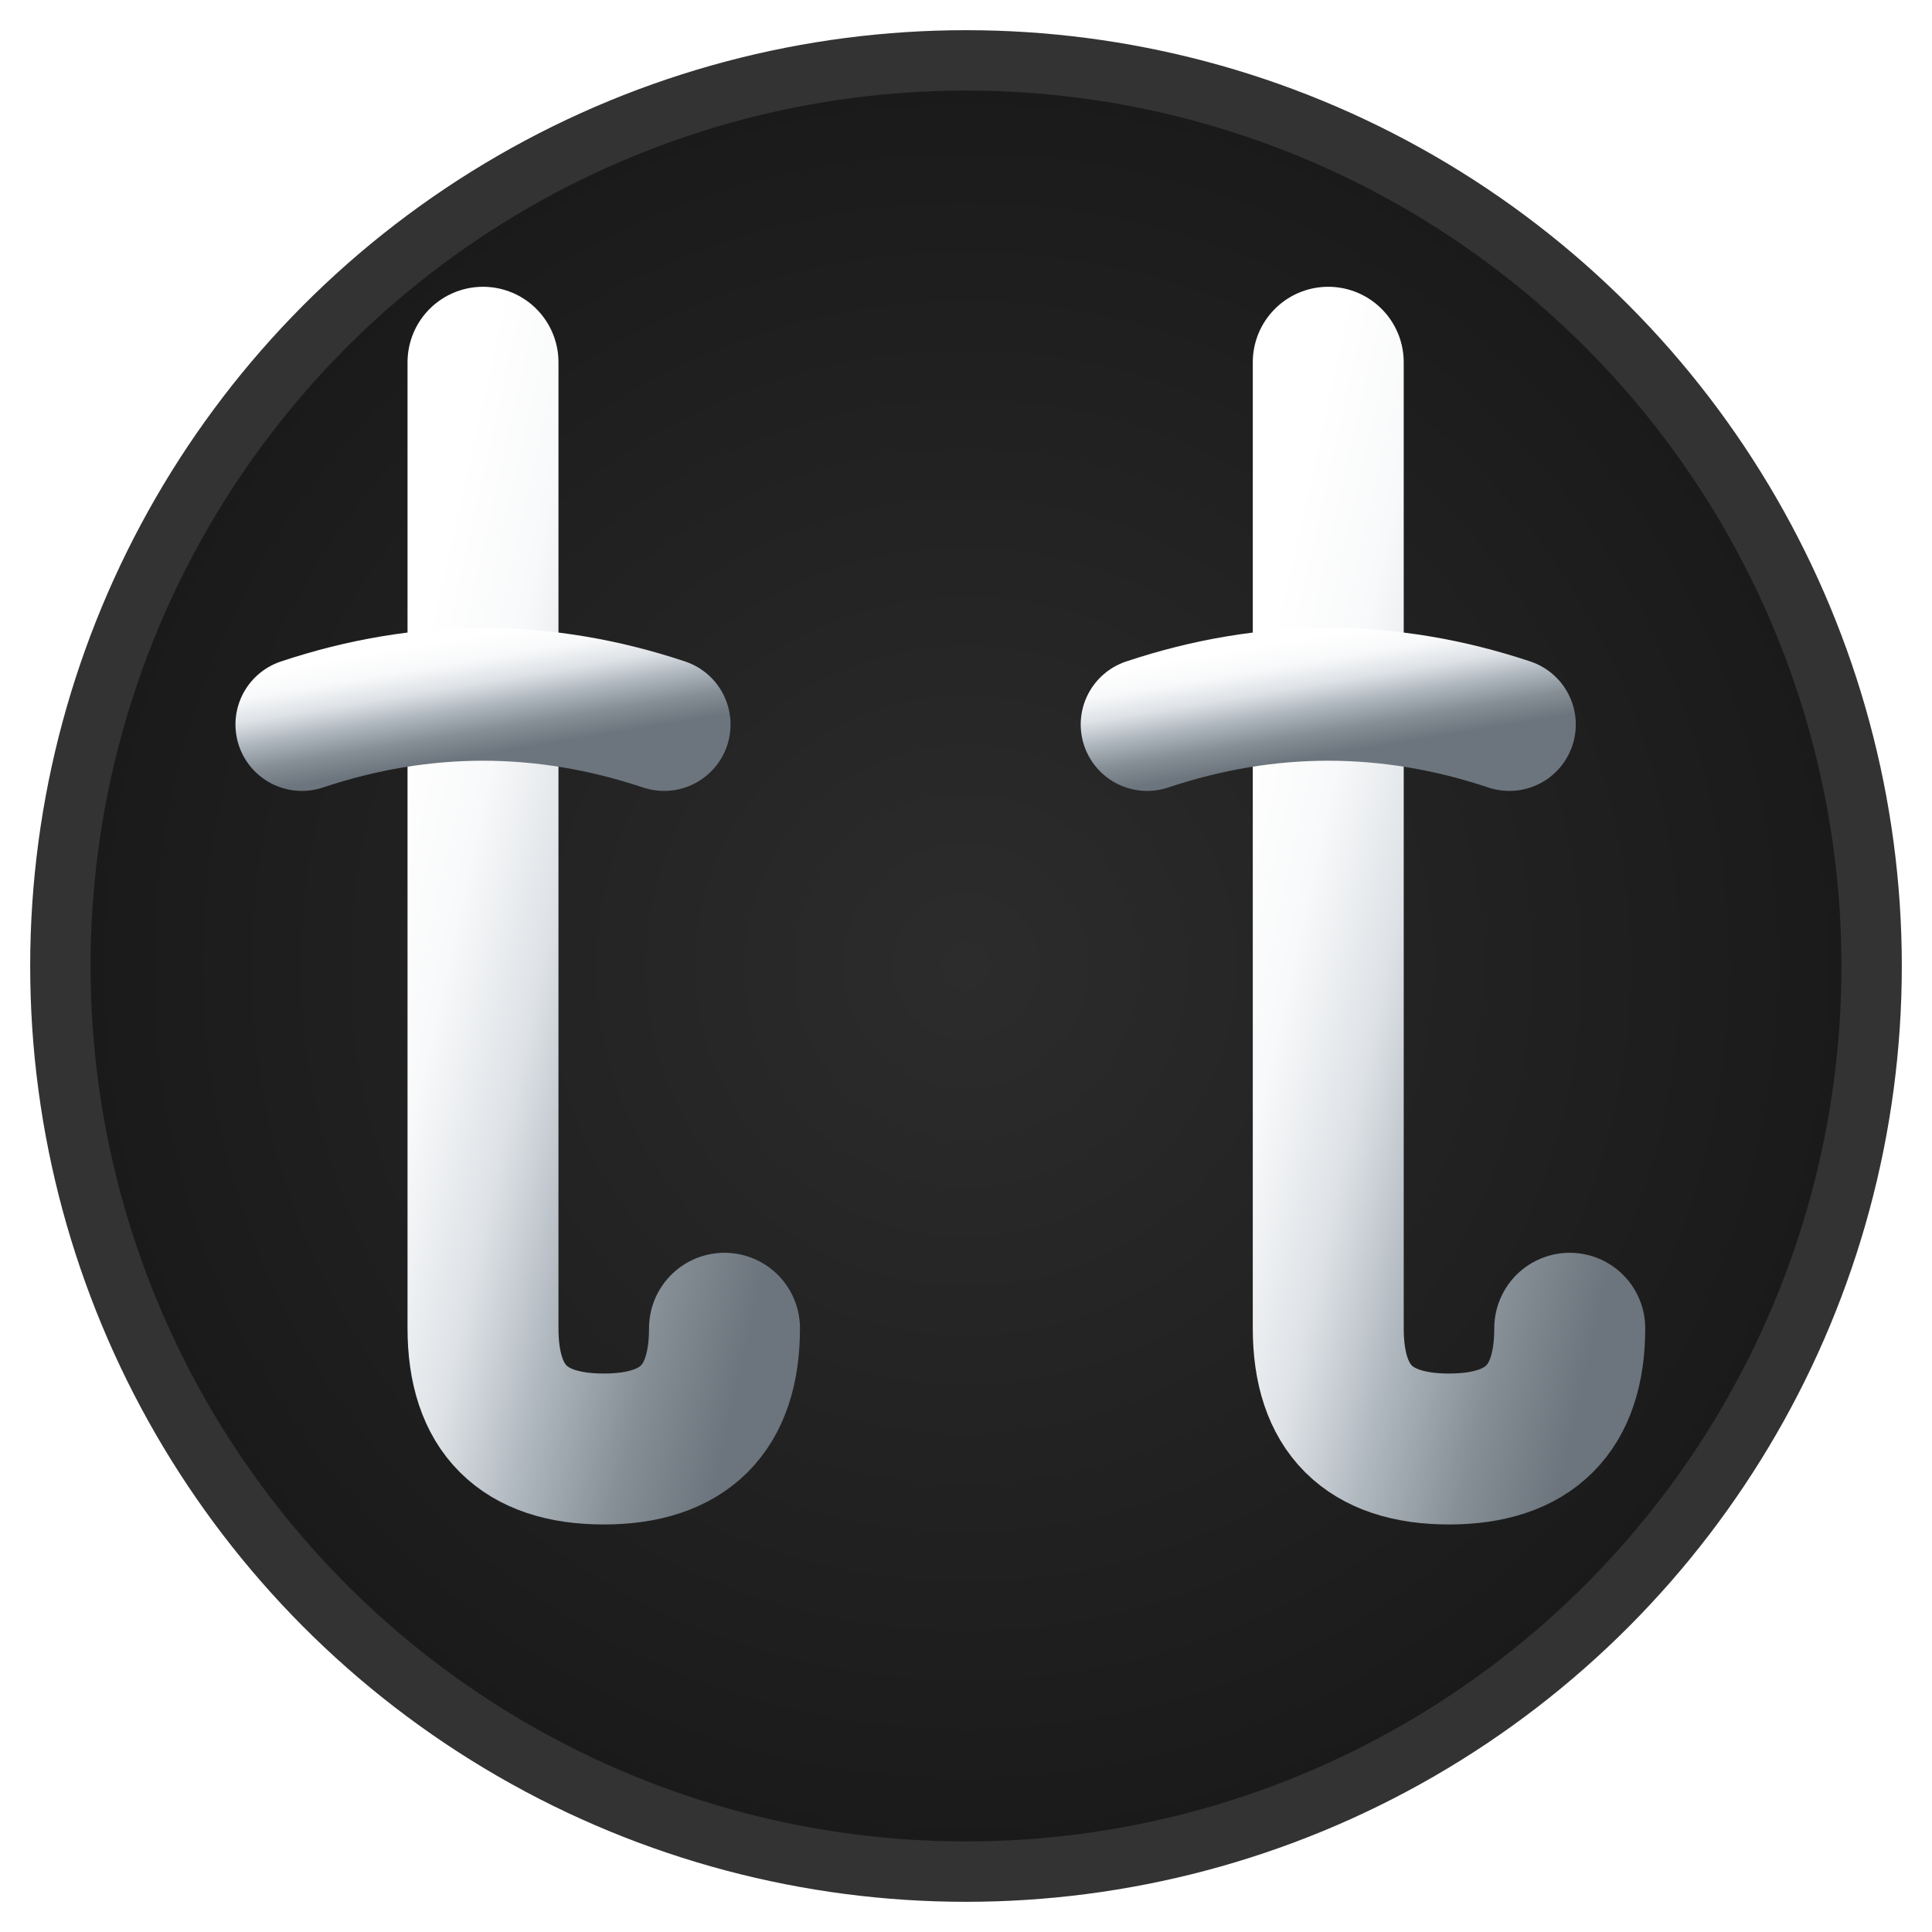 <svg width="32" height="32" viewBox="0 0 32 32" xmlns="http://www.w3.org/2000/svg">
  <defs>
    <!-- Bright metallic gradient for the letters -->
    <linearGradient id="metallic" x1="0%" y1="0%" x2="100%" y2="100%">
      <stop offset="0%" style="stop-color:#ffffff;stop-opacity:1" />
      <stop offset="20%" style="stop-color:#f8f9fa;stop-opacity:1" />
      <stop offset="40%" style="stop-color:#dee2e6;stop-opacity:1" />
      <stop offset="60%" style="stop-color:#adb5bd;stop-opacity:1" />
      <stop offset="80%" style="stop-color:#868e96;stop-opacity:1" />
      <stop offset="100%" style="stop-color:#6c757d;stop-opacity:1" />
    </linearGradient>
    
    <!-- Black background -->
    <radialGradient id="bg" cx="50%" cy="50%" r="70%">
      <stop offset="0%" style="stop-color:#2c2c2c;stop-opacity:1" />
      <stop offset="70%" style="stop-color:#1a1a1a;stop-opacity:1" />
      <stop offset="100%" style="stop-color:#000000;stop-opacity:1" />
    </radialGradient>
    
    <!-- Glow effect for letters -->
    <filter id="glow" x="-20%" y="-20%" width="140%" height="140%">
      <feGaussianBlur stdDeviation="1" result="coloredBlur"/>
      <feMerge> 
        <feMergeNode in="coloredBlur"/>
        <feMergeNode in="SourceGraphic"/>
      </feMerge>
    </filter>
  </defs>
  
  <!-- Background circle -->
  <circle cx="16" cy="16" r="15" fill="url(#bg)" stroke="#333333" stroke-width="1"/>
  
  <!-- First t (lowercase, curved style) -->
  <g filter="url(#glow)">
    <!-- Curved stem with hook -->
    <path d="M 8 6 Q 8 6 8 12 Q 8 20 8 22 Q 8 24 10 24 Q 12 24 12 22" 
          stroke="url(#metallic)" stroke-width="2.5" fill="none" stroke-linecap="round"/>
    <!-- Curved crossbar -->
    <path d="M 5 12 Q 8 11 11 12" 
          stroke="url(#metallic)" stroke-width="2.2" fill="none" stroke-linecap="round"/>
  </g>
  
  <!-- Second t (lowercase, curved style) -->
  <g filter="url(#glow)">
    <!-- Curved stem with hook -->
    <path d="M 22 6 Q 22 6 22 12 Q 22 20 22 22 Q 22 24 24 24 Q 26 24 26 22" 
          stroke="url(#metallic)" stroke-width="2.5" fill="none" stroke-linecap="round"/>
    <!-- Curved crossbar -->
    <path d="M 19 12 Q 22 11 25 12" 
          stroke="url(#metallic)" stroke-width="2.2" fill="none" stroke-linecap="round"/>
  </g>
</svg>
